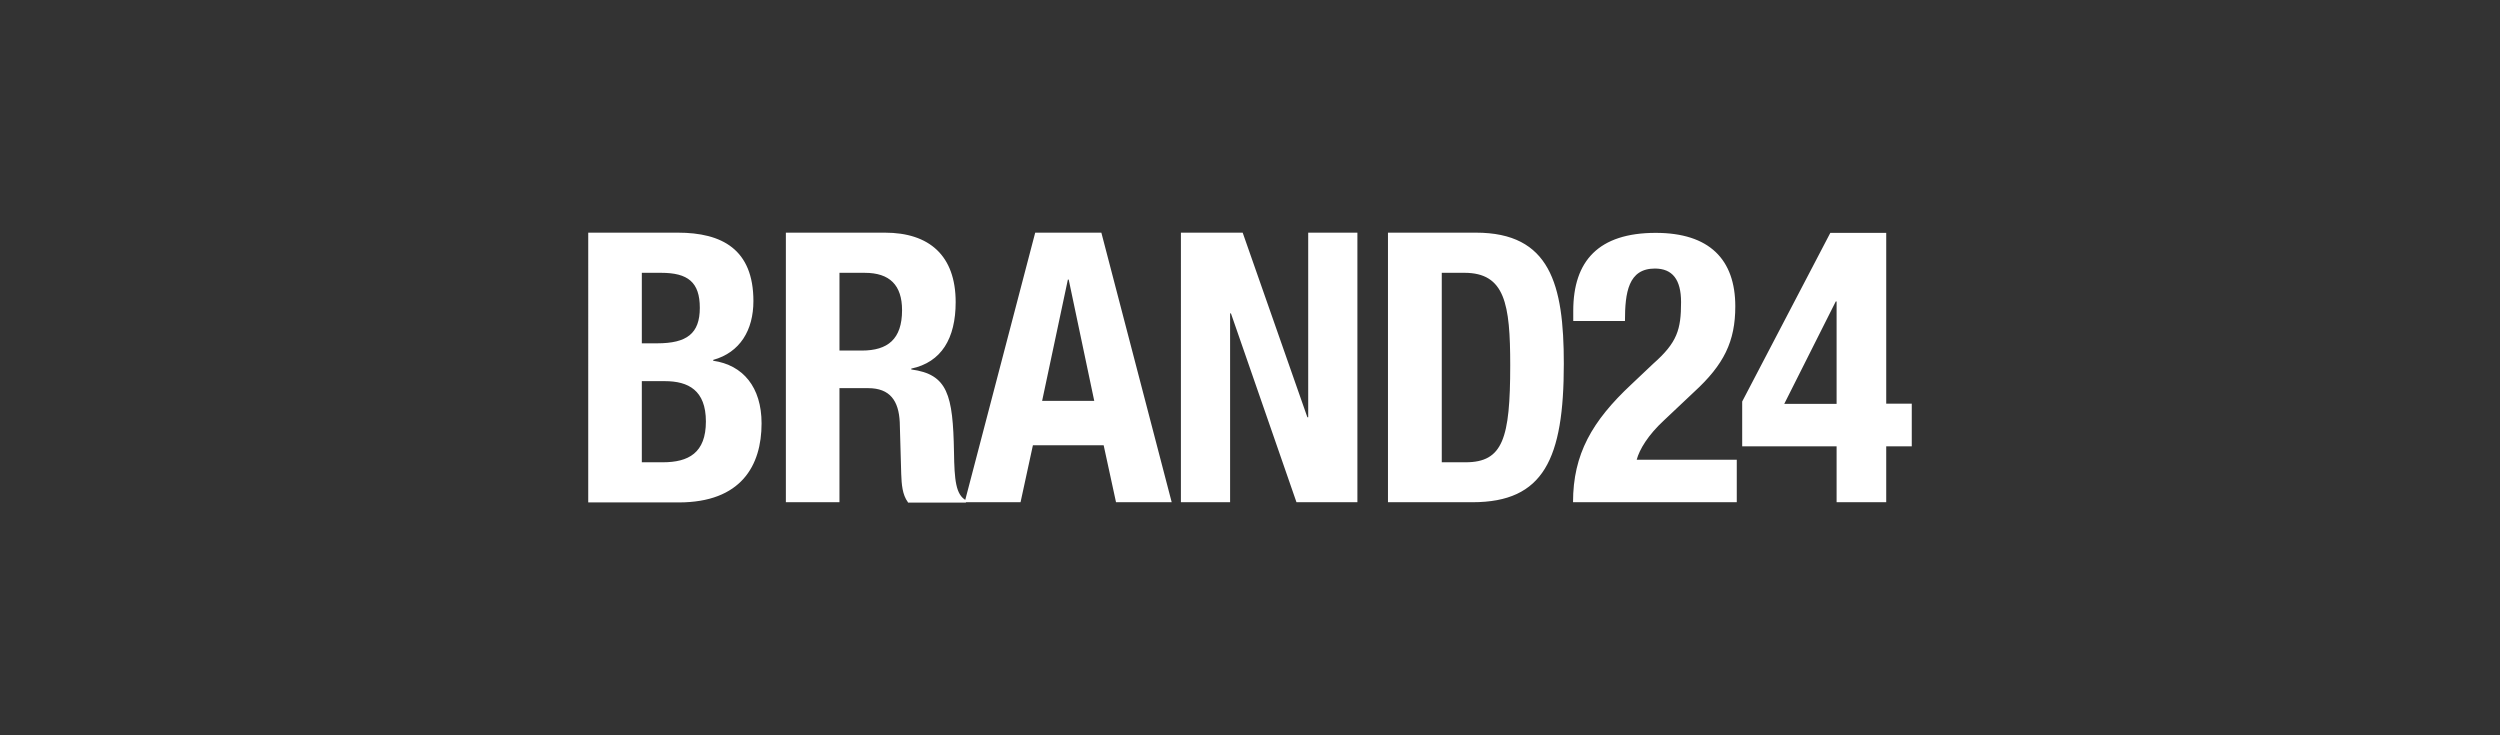 <svg xmlns="http://www.w3.org/2000/svg" id="Warstwa_1" width="170" height="50" viewBox="0 0 170 50"><rect x="0" y="0" width="170" height="50" fill="#333333" stroke="none"/><defs><style>      .st0 {        fill: #fff;      }    </style></defs><path class="st0" d="M99.577,18.551h-1.537v12.884h1.623c2.534,0,3.032-1.618,3.032-6.601,0-4.16-.356-6.283-3.118-6.283ZM100.133,34.15h-5.751V15.821h5.979c5.04,0,5.979,3.495,5.979,8.912,0,6.471-1.367,9.418-6.207,9.418ZM88.16,34.15l-4.456-12.841h-.057v12.841h-3.345V15.821h4.2l4.399,12.552h.057v-12.552h3.345v18.33h-4.143ZM72.672,19.013h-.057l-1.751,8.248h3.545l-1.737-8.248ZM75.889,34.15l-.84-3.871h-4.812l-.84,3.871h-3.801l4.798-18.33h4.498l4.783,18.33h-3.787ZM58.806,18.551h-1.722v5.287h1.523c1.751,0,2.733-.766,2.733-2.744,0-1.704-.84-2.542-2.534-2.542ZM61.738,34.15c-.384-.52-.427-1.213-.455-1.921l-.1-3.524c-.071-1.444-.655-2.311-2.15-2.311h-1.95v7.757h-3.644V15.821h6.734c3.018,0,4.812,1.56,4.812,4.723,0,2.47-.968,4.088-3.018,4.521v.058c2.477.332,2.833,1.719,2.904,5.604.028,1.95.128,2.903.811,3.293v.159h-3.943v-.029ZM45.21,25.917h-1.566v5.518h1.424c1.751,0,2.933-.635,2.933-2.773,0-2.123-1.196-2.744-2.79-2.744ZM44.954,18.551h-1.31v4.795h1.039c2.022,0,2.904-.664,2.904-2.412s-.811-2.383-2.634-2.383ZM48.499,24.473v.058c2.021.289,3.288,1.791,3.288,4.261,0,2.874-1.395,5.373-5.637,5.373h-6.15V15.821h6.093c2.99,0,5.139,1.127,5.139,4.651,0,1.979-.911,3.495-2.733,4.001ZM124.889,20.5h-.057l-3.502,6.962h3.559v-6.962ZM128.263,30.351v3.799h-3.374v-3.799h-6.42v-3.048l5.993-11.469h3.801v11.613h1.737v2.903h-1.737ZM118.084,34.15h-11.118c0-3.264,1.295-5.518,3.972-8.017l1.481-1.401c1.637-1.444,1.893-2.325,1.893-4.189,0-1.531-.584-2.282-1.779-2.282-1.808,0-2.036,1.632-2.036,3.568h-3.516v-.693c0-3.409,1.737-5.301,5.609-5.301,3.644,0,5.41,1.805,5.41,4.998,0,2.383-.769,3.958-2.804,5.821l-2.036,1.921c-1.096,1.011-1.68,1.993-1.865,2.687h6.805v2.889h-.014Z"></path></svg>